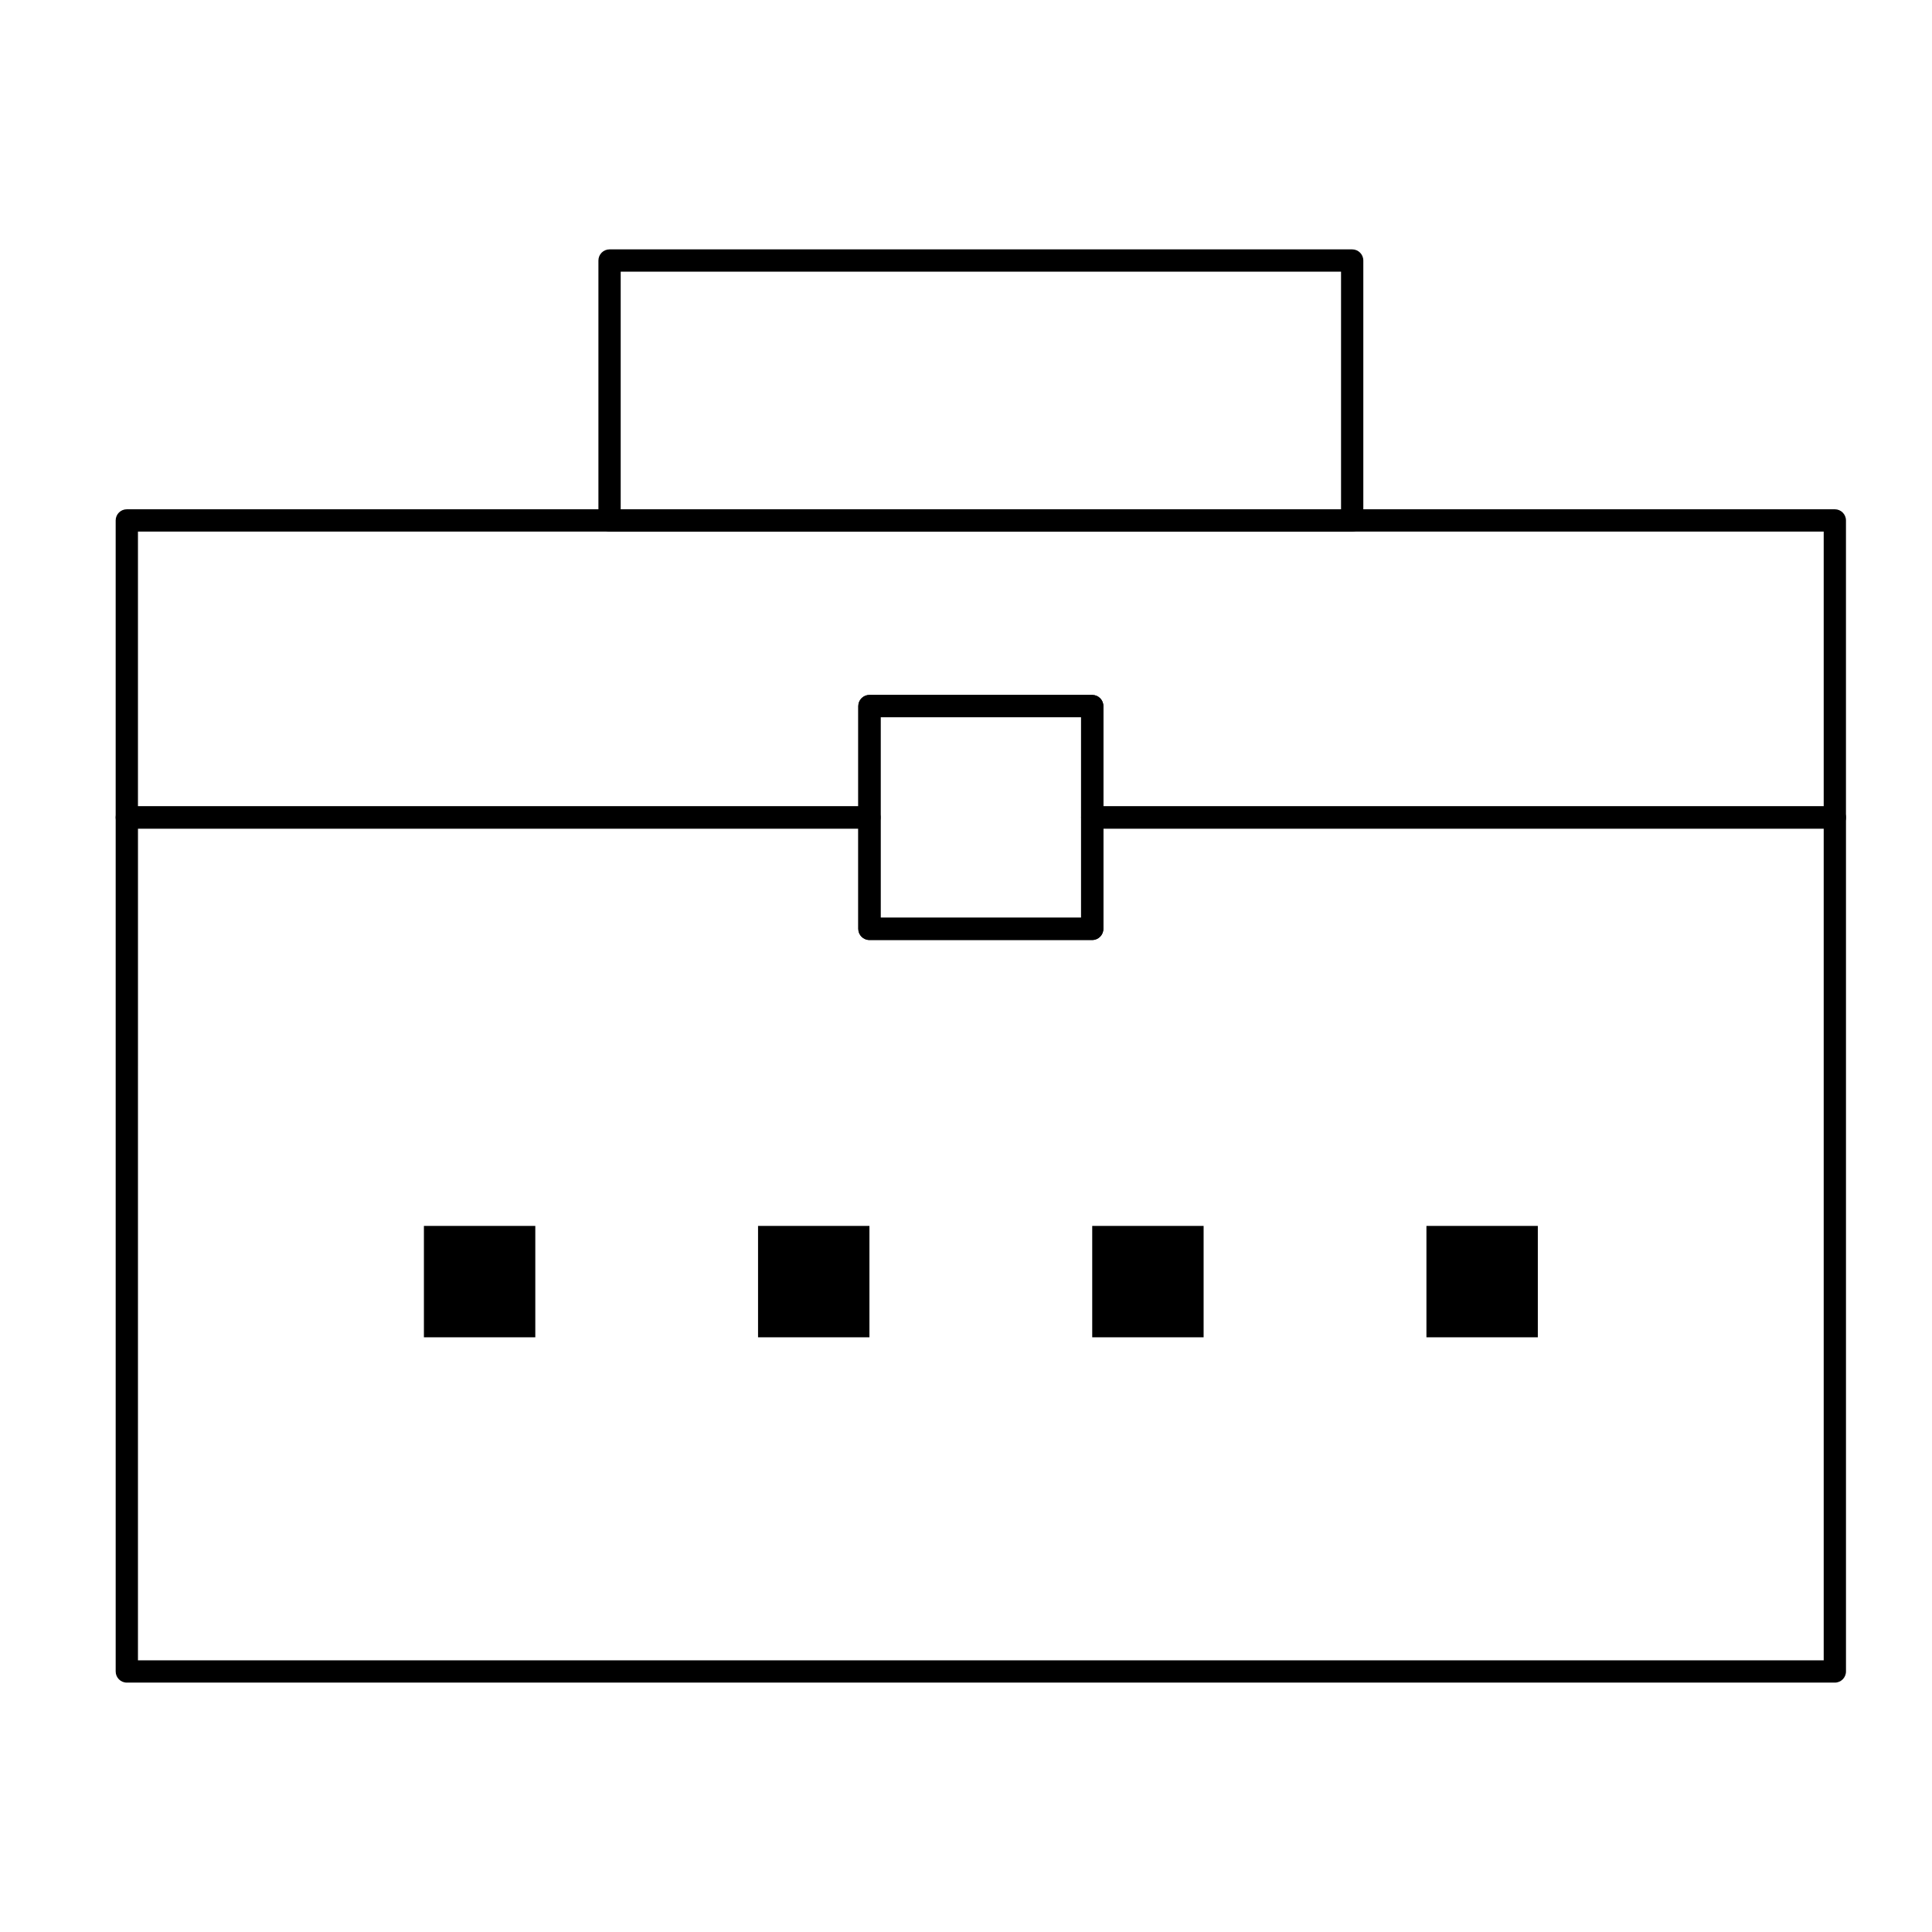 <?xml version="1.0" encoding="UTF-8"?>
<!-- Uploaded to: ICON Repo, www.svgrepo.com, Generator: ICON Repo Mixer Tools -->
<svg fill="#000000" width="800px" height="800px" version="1.1" viewBox="144 144 512 512" xmlns="http://www.w3.org/2000/svg">
 <g>
  <path d="m502.34 284.87h-196.8c-1.629 0-2.953-1.32-2.953-2.953v-68.879c0-1.629 1.32-2.953 2.953-2.953h196.8c1.629 0 2.953 1.32 2.953 2.953v68.879c-0.004 1.629-1.324 2.953-2.953 2.953zm-193.85-5.906h190.9v-62.977h-190.9z"/>
  <path d="m630.25 363.59h-196.8c-1.629 0-2.953-1.32-2.953-2.953v-26.566h-53.137v26.566c0 1.629-1.32 2.953-2.953 2.953h-196.8c-1.629 0-2.953-1.32-2.953-2.953v-78.719c0-1.629 1.32-2.953 2.953-2.953h452.64c1.629 0 2.953 1.32 2.953 2.953v78.719c0 1.633-1.32 2.953-2.953 2.953zm-193.85-5.902h190.9v-72.816h-446.74v72.816h190.9v-26.566c0-1.629 1.32-2.953 2.953-2.953h59.039c1.629 0 2.953 1.32 2.953 2.953z"/>
  <path d="m630.25 589.91h-452.64c-1.629 0-2.953-1.32-2.953-2.953v-226.32c0-1.629 1.32-2.953 2.953-2.953h196.8c1.629 0 2.953 1.32 2.953 2.953v26.566h53.137v-26.566c0-1.629 1.32-2.953 2.953-2.953h196.8c1.629 0 2.953 1.32 2.953 2.953v226.32c-0.004 1.633-1.324 2.953-2.957 2.953zm-449.69-5.902h446.74v-220.42h-190.9v26.566c0 1.629-1.32 2.953-2.953 2.953h-59.039c-1.629 0-2.953-1.32-2.953-2.953v-26.566h-190.89z"/>
  <path d="m433.45 393.11h-59.039c-1.629 0-2.953-1.32-2.953-2.953v-59.039c0-1.629 1.32-2.953 2.953-2.953h59.039c1.629 0 2.953 1.32 2.953 2.953v59.039c0 1.633-1.32 2.953-2.953 2.953zm-56.086-5.902h53.137v-53.137h-53.137z"/>
  <path d="m256.34 468.88h29.52v29.52h-29.52z"/>
  <path d="m344.89 468.88h29.52v29.52h-29.52z"/>
  <path d="m433.45 468.88h29.52v29.52h-29.52z"/>
  <path d="m522.02 468.88h29.52v29.52h-29.52z"/>
 </g>
</svg>